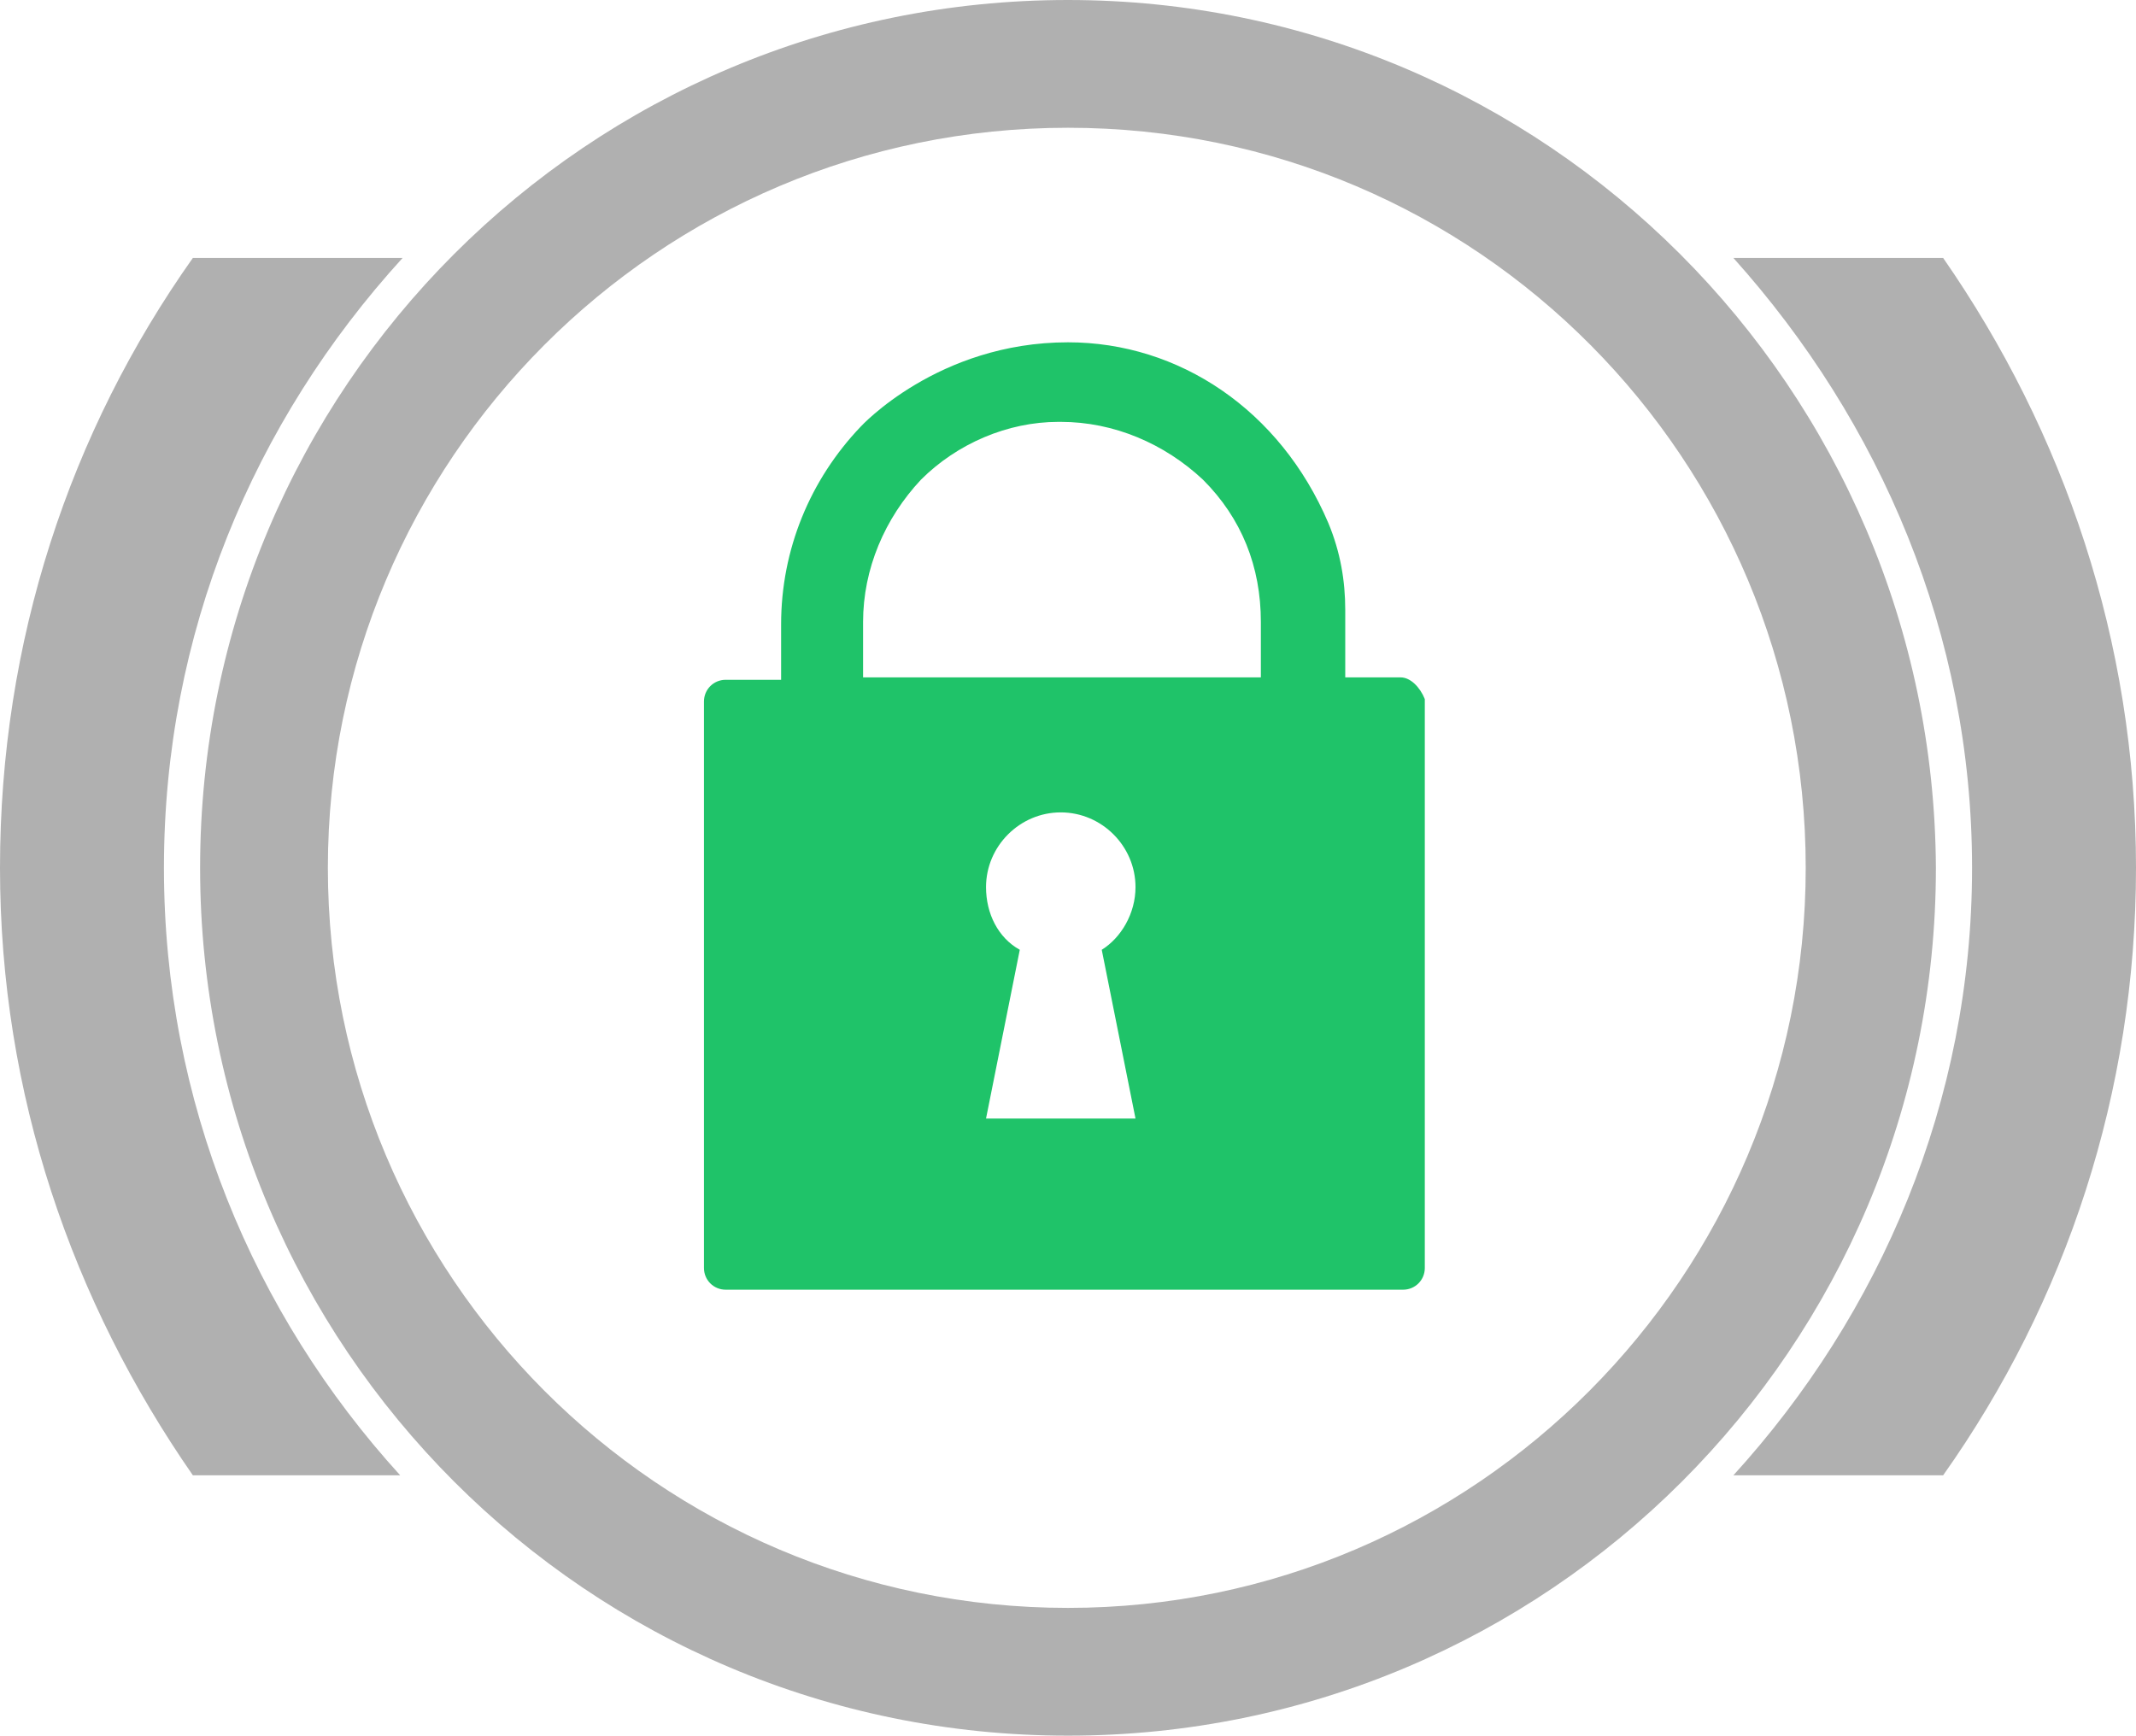 <?xml version="1.0" encoding="utf-8"?>
<!-- Generator: Adobe Illustrator 23.0.1, SVG Export Plug-In . SVG Version: 6.00 Build 0)  -->
<svg version="1.1" id="icons" xmlns="http://www.w3.org/2000/svg" xmlns:xlink="http://www.w3.org/1999/xlink" x="0px" y="0px"
	 width="88.6px" height="72px" viewBox="0 0 88.6 72" style="enable-background:new 0 0 88.6 72;" xml:space="preserve">
<style type="text/css">
	.st0{fill:#1FC369;}
	.st1{fill:#B0B0B0;}
</style>
<g>
	<path class="st0" d="M58.1,28.1h-2.3v-2.8c0-1.2-0.2-2.4-0.7-3.6c-2-4.7-6.2-7.5-10.8-7.5c-5.4,0-8.6,3.5-8.6,3.5
		c-2.1,2.2-3.3,5.1-3.3,8.2v2.3h-2.3c-0.5,0-0.9,0.4-0.9,0.9v23.5c0,0.5,0.4,0.9,0.9,0.9h28.1c0.5,0,0.9-0.4,0.9-0.9V29
		C58.9,28.5,58.5,28.1,58.1,28.1z M47.1,46.4h-6.2l1.4-7c-0.9-0.5-1.4-1.5-1.4-2.6c0-1.7,1.4-3.1,3.1-3.1s3.1,1.4,3.1,3.1
		c0,1.1-0.6,2.1-1.4,2.6L47.1,46.4z M52.3,28.1H35.8v-2.3c0-2.2,0.9-4.3,2.4-5.9c1.5-1.5,3.6-2.4,5.7-2.4H44l0,0
		c2.2,0,4.3,0.9,5.9,2.4c1.6,1.6,2.4,3.6,2.4,5.9C52.3,25.8,52.3,28.1,52.3,28.1z"/>
	<path class="st1" d="M44.3,0c-19.9,0-36,16.1-36,36s16.1,36,36,36s36-16.1,36-36C80.2,16.1,64.1,0,44.3,0z M44.3,66.7
		c-17,0-30.7-13.8-30.7-30.7S27.3,5.3,44.3,5.3S74.9,19.1,74.9,36S61.2,66.7,44.3,66.7z"/>
	<path class="st1" d="M81.8,36c0,9.7-3.8,18.5-9.9,25.2h8.7c5.1-7.2,8-15.9,8-25.2c0-9.4-3-18.1-8-25.3h-8.7
		C78,17.5,81.8,26.3,81.8,36z"/>
	<path class="st1" d="M6.8,36c0-9.7,3.7-18.5,9.9-25.3H8C2.9,17.9,0,26.6,0,36s3,18,8,25.2h8.6C10.5,54.5,6.8,45.7,6.8,36z"/>
</g>
</svg>
